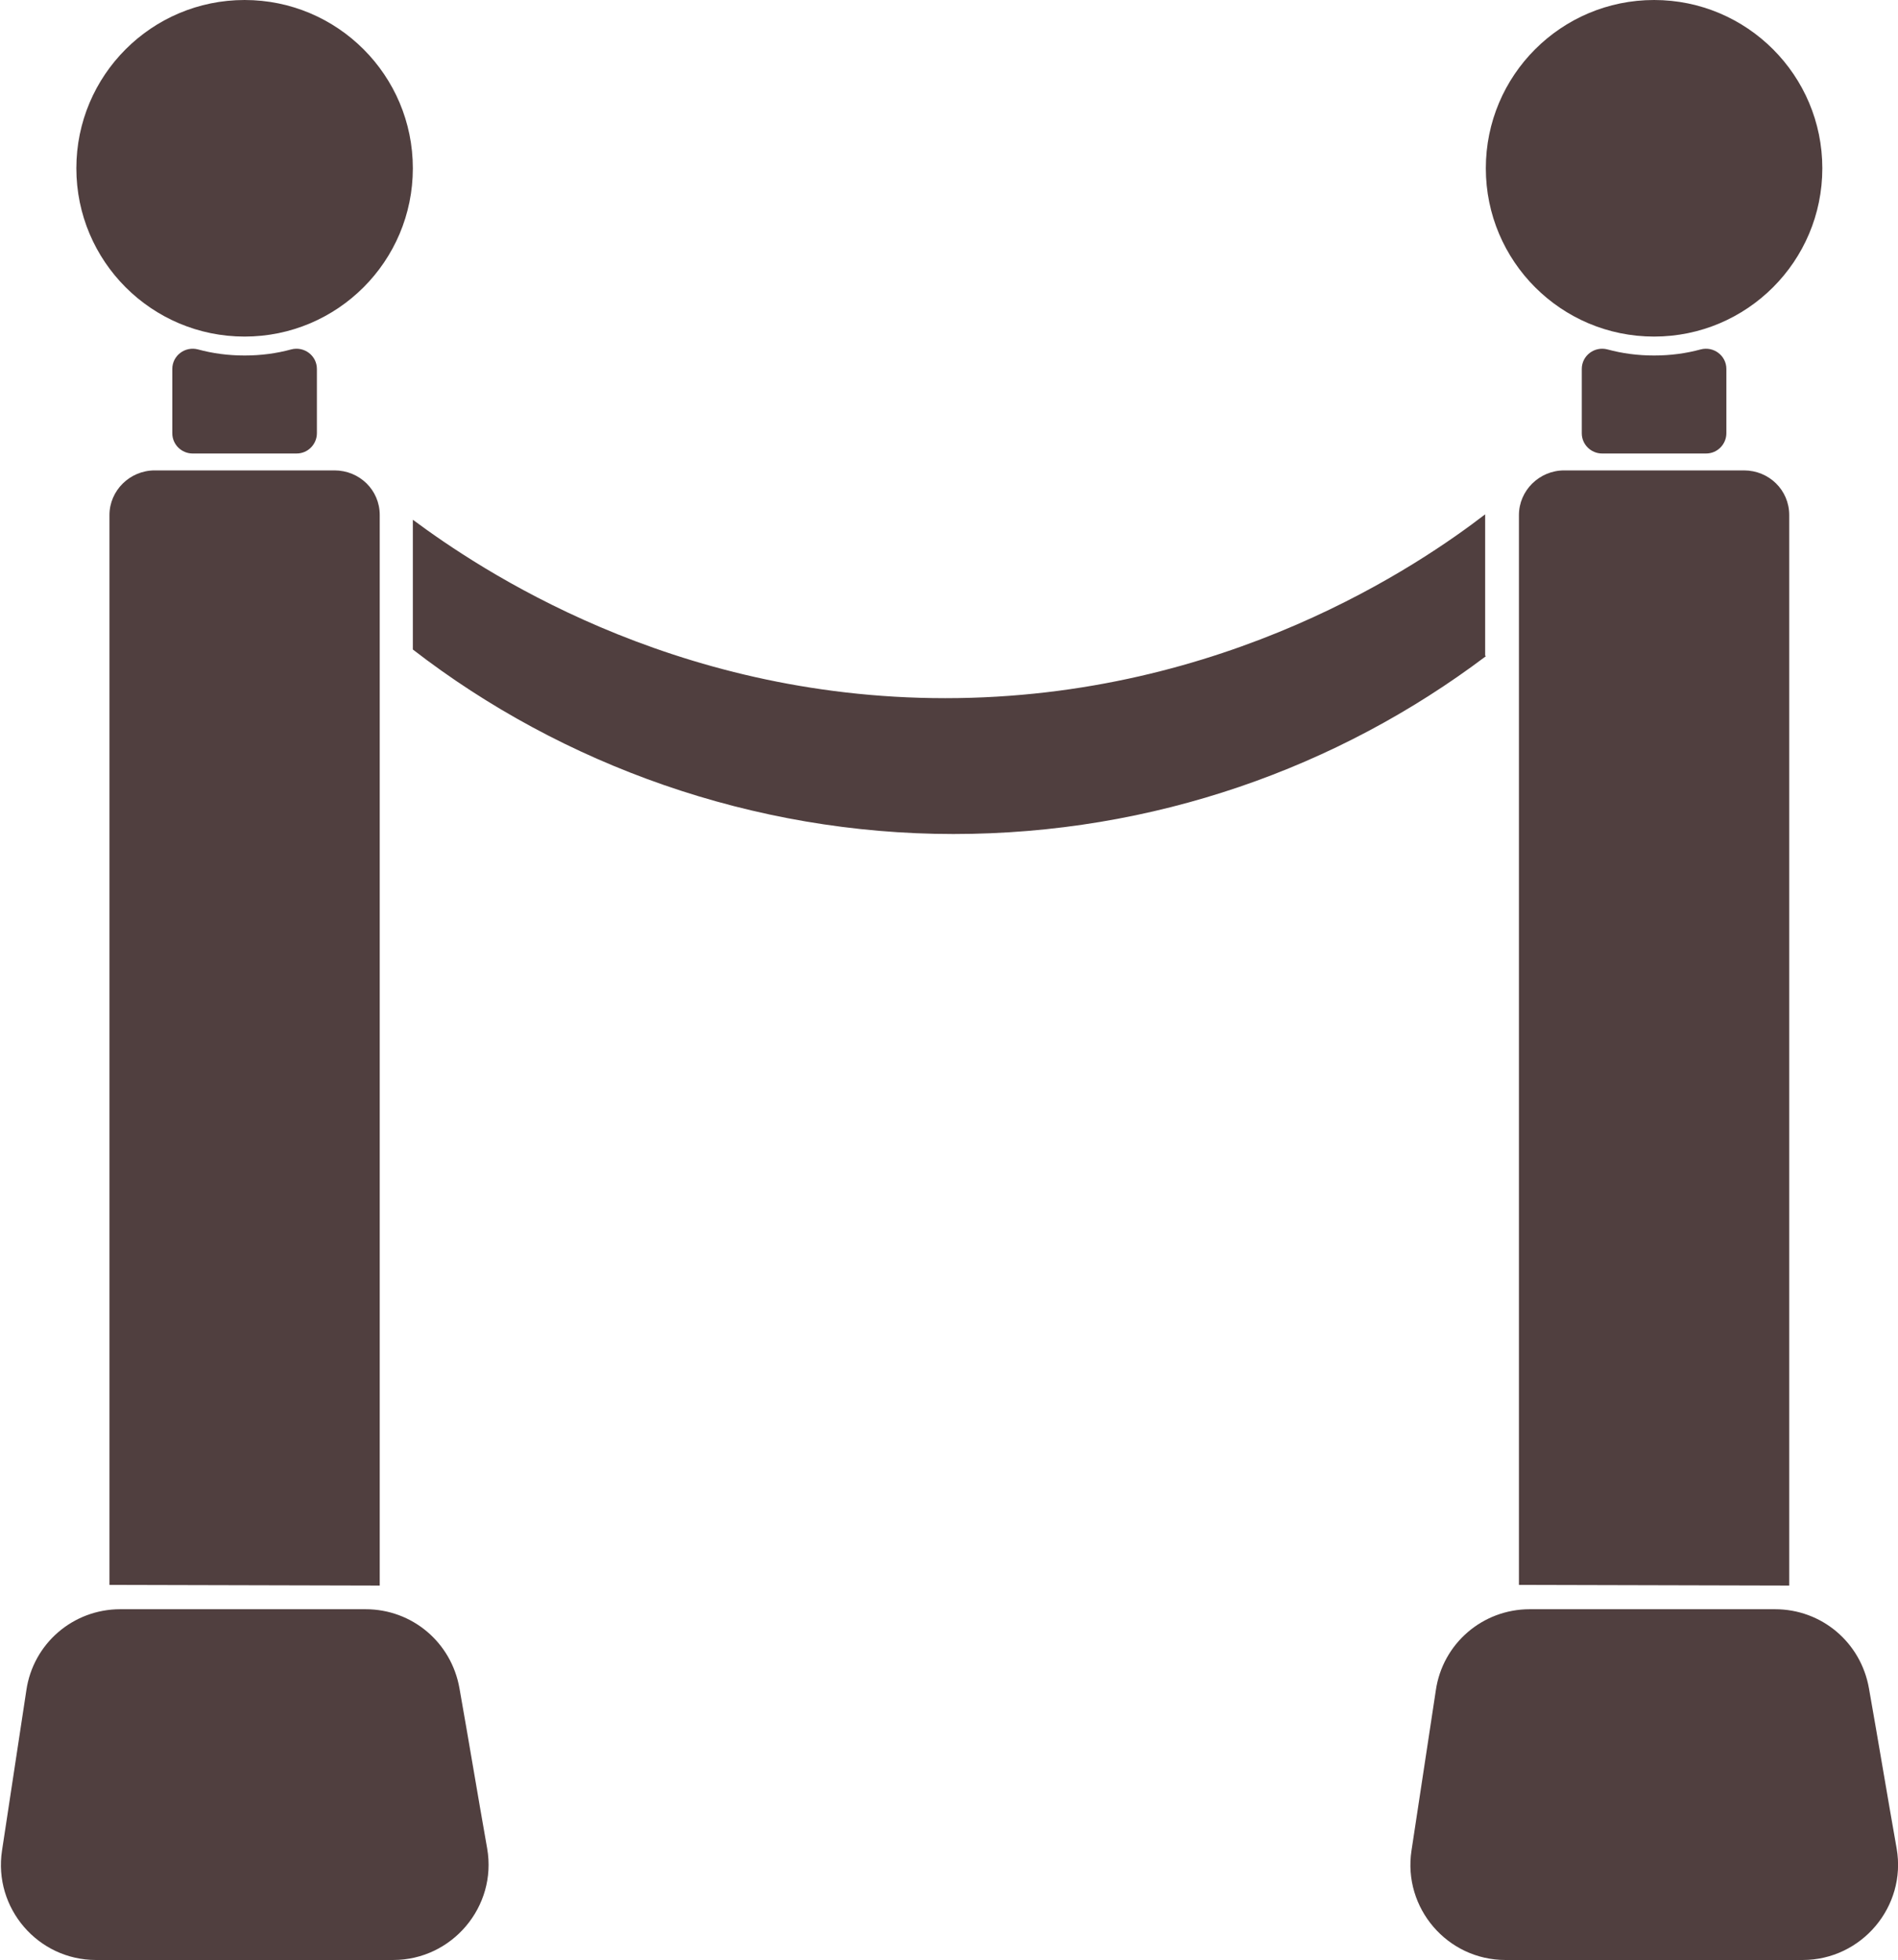 <?xml version="1.0" encoding="UTF-8"?>
<svg id="Capa_2" data-name="Capa 2" xmlns="http://www.w3.org/2000/svg" viewBox="0 0 28.09 29">
  <defs>
    <style>
      .cls-1 {
        fill: #503f3f;
      }
    </style>
  </defs>
  <g id="Capa_1-2" data-name="Capa 1">
    <g>
      <g>
        <circle class="cls-1" cx="3.62" cy="2.49" r="2.49"/>
        <path class="cls-1" d="M3.62,5.26c-.24,0-.47-.03-.69-.09-.19-.05-.38,.09-.38,.29v.95c0,.17,.14,.3,.3,.3h1.54c.17,0,.3-.14,.3-.3v-.95c0-.2-.19-.34-.38-.29-.22,.06-.45,.09-.69,.09Z"/>
        <path class="cls-1" d="M1.62,23.45V7.62c0-.36,.3-.66,.67-.66h2.66c.37,0,.67,.29,.67,.66v15.84"/>
        <path class="cls-1" d="M5.41,23.81H1.78c-.7,0-1.29,.51-1.39,1.2-.12,.79-.24,1.58-.36,2.37-.13,.85,.53,1.62,1.39,1.62H5.82c.87,0,1.54-.79,1.39-1.65-.14-.79-.27-1.58-.41-2.37-.12-.68-.7-1.17-1.39-1.17Z"/>
      </g>
      <path class="cls-1" d="M21.99,9.71c-2.19,1.65-4.92,2.63-7.88,2.63s-5.79-1.02-8-2.73c0,0,0-1.92,0-1.92,.97,.72,3.81,2.64,7.88,2.64,4.15,0,7.04-1.99,7.99-2.72v2.09"/>
      <g>
        <circle class="cls-1" cx="24.48" cy="2.49" r="2.49"/>
        <path class="cls-1" d="M24.48,5.26c-.24,0-.47-.03-.69-.09-.19-.05-.38,.09-.38,.29v.95c0,.17,.14,.3,.3,.3h1.54c.17,0,.3-.14,.3-.3v-.95c0-.2-.19-.34-.38-.29-.22,.06-.45,.09-.69,.09Z"/>
        <path class="cls-1" d="M22.48,23.45V7.62c0-.36,.3-.66,.67-.66h2.66c.37,0,.67,.29,.67,.66v15.84"/>
        <path class="cls-1" d="M26.27,23.81h-3.63c-.7,0-1.29,.51-1.39,1.2-.12,.79-.24,1.58-.36,2.37-.13,.85,.53,1.62,1.39,1.62h4.4c.87,0,1.54-.79,1.39-1.65-.14-.79-.27-1.58-.41-2.37-.12-.68-.7-1.17-1.39-1.17Z"/>
      </g>
    </g>
  </g>
</svg>